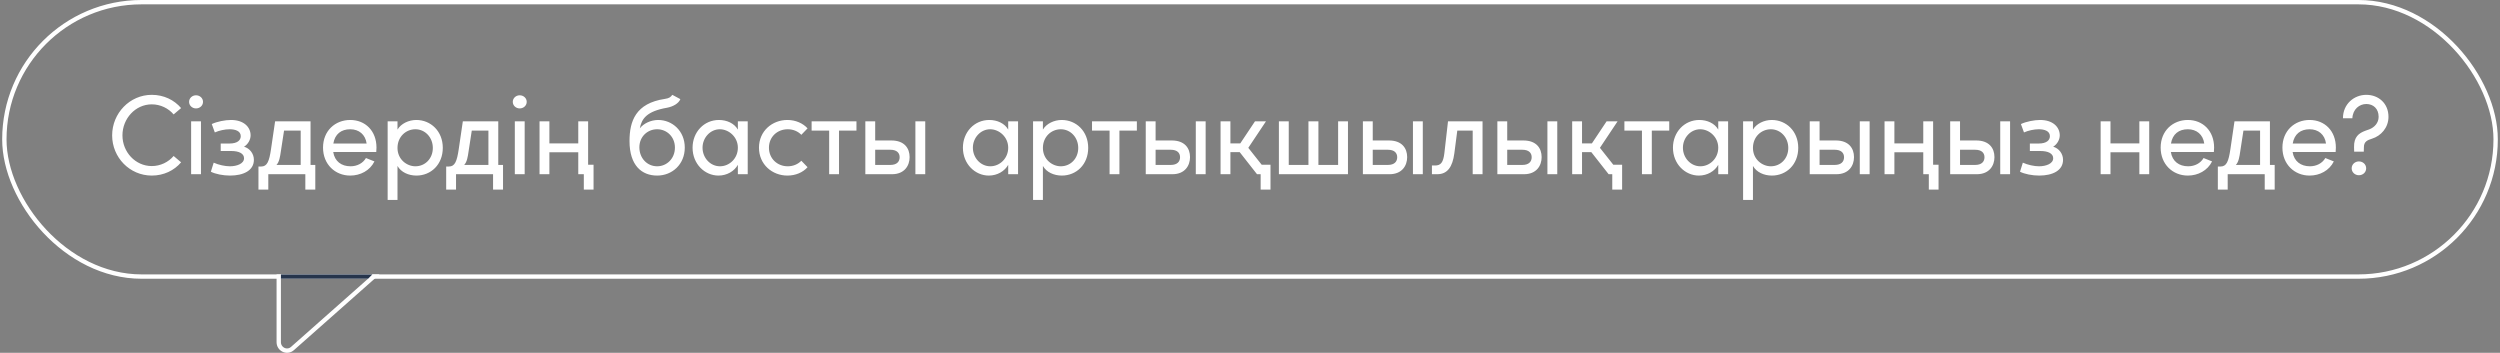 <?xml version="1.0" encoding="UTF-8"?> <svg xmlns="http://www.w3.org/2000/svg" width="574" height="81" viewBox="0 0 574 81" fill="none"><rect x="0" y="0" width="574" height="81" fill="#808080" stroke="none"/> <rect x="1" y="0.5" width="572" height="63" rx="31.5" stroke="white"></rect> <path d="M34.848 40.312C29.778 40.312 25.748 36.152 25.748 31.082C25.748 26.012 29.778 21.774 34.848 21.774C37.604 21.774 39.996 22.944 41.582 24.816L39.866 26.272C38.67 24.868 36.85 23.958 34.848 23.958C31.078 23.958 28.114 27.234 28.114 31.082C28.114 34.904 31.078 38.128 34.848 38.128C36.85 38.128 38.67 37.218 39.866 35.814L41.582 37.27C39.996 39.142 37.604 40.312 34.848 40.312ZM43.882 40V27.858H46.144V40H43.882ZM43.414 23.386C43.414 22.528 44.142 21.878 45 21.878C45.884 21.878 46.612 22.528 46.612 23.386C46.612 24.244 45.884 24.894 45 24.894C44.142 24.894 43.414 24.244 43.414 23.386ZM52.807 40.312C51.195 40.312 49.427 39.948 48.413 39.428L49.063 37.348C50.207 37.868 51.689 38.18 52.781 38.18C54.393 38.18 56.031 37.582 56.031 36.334C56.031 35.268 54.913 34.67 53.093 34.67H50.675V32.954H52.677C54.549 32.954 55.277 32.174 55.277 31.264C55.277 30.068 54.003 29.678 52.729 29.678C51.637 29.678 50.311 29.964 49.323 30.406L48.621 28.482C49.817 27.91 51.689 27.546 53.041 27.546C55.953 27.546 57.539 29.158 57.539 31.082C57.539 32.07 56.941 33.136 56.031 33.682C57.305 34.046 58.293 35.242 58.293 36.698C58.293 39.142 55.927 40.312 52.807 40.312ZM59.341 43.536V38.232H59.965C61.343 38.232 61.811 37.062 62.227 34.228L63.163 27.858H71.301V37.868H72.393V43.536H70.105V40H61.603V43.536H59.341ZM63.475 37.868H69.039V29.99H65.217L64.489 34.722C64.307 35.996 64.125 37.192 63.475 37.868ZM80.408 40.312C76.95 40.312 74.168 37.738 74.168 33.89C74.168 30.042 76.95 27.546 80.408 27.546C83.866 27.546 86.44 30.042 86.44 33.89C86.44 34.228 86.414 34.566 86.388 34.904H76.508C76.846 37.062 78.406 38.18 80.486 38.18C81.968 38.18 83.32 37.504 84.022 36.282L85.972 37.062C84.932 39.168 82.748 40.312 80.408 40.312ZM76.534 32.954H84.178C83.892 30.874 82.41 29.678 80.408 29.678C78.354 29.678 76.898 30.77 76.534 32.954ZM89.003 45.902V27.858H91.265V29.756C92.071 28.378 93.839 27.546 95.581 27.546C98.909 27.546 101.665 30.12 101.665 33.942C101.665 37.79 98.935 40.312 95.607 40.312C93.787 40.312 92.071 39.532 91.265 38.102V45.902H89.003ZM91.265 33.968C91.265 36.594 93.397 38.18 95.373 38.18C97.609 38.18 99.377 36.412 99.377 33.968C99.377 31.55 97.609 29.678 95.373 29.678C93.215 29.678 91.265 31.368 91.265 33.968ZM102.443 43.536V38.232H103.067C104.445 38.232 104.913 37.062 105.329 34.228L106.265 27.858H114.403V37.868H115.495V43.536H113.207V40H104.705V43.536H102.443ZM106.577 37.868H112.141V29.99H108.319L107.591 34.722C107.409 35.996 107.227 37.192 106.577 37.868ZM118.203 40V27.858H120.465V40H118.203ZM117.735 23.386C117.735 22.528 118.463 21.878 119.321 21.878C120.205 21.878 120.933 22.528 120.933 23.386C120.933 24.244 120.205 24.894 119.321 24.894C118.463 24.894 117.735 24.244 117.735 23.386ZM123.878 40V27.858H126.14V32.928H132.77V27.858H135.032V37.816H136.28V43.536H134.044V40H132.77V34.956H126.14V40H123.878ZM150.881 40.312C147.371 40.312 144.537 38.024 144.537 32.382C144.537 27.832 145.941 23.698 152.649 22.71C153.663 22.554 153.949 22.32 154.365 21.774L156.211 22.762C155.821 23.75 154.547 24.478 153.143 24.738C148.515 25.544 147.319 27.234 146.903 29.47C147.735 28.378 149.399 27.546 151.115 27.546C154.339 27.546 157.225 30.042 157.225 33.89C157.225 37.738 154.339 40.312 150.881 40.312ZM146.799 33.812C146.799 36.334 148.593 38.18 150.881 38.18C153.091 38.18 154.963 36.412 154.963 33.89C154.963 31.394 153.091 29.678 150.881 29.678C148.645 29.678 146.799 31.394 146.799 33.812ZM164.968 40.312C161.796 40.312 159.014 37.634 159.014 33.916C159.014 30.328 161.64 27.546 165.072 27.546C166.892 27.546 168.608 28.326 169.414 29.756V27.858H171.676V40H169.414V37.842C168.608 39.298 166.918 40.312 164.968 40.312ZM161.302 33.916C161.302 36.23 163.07 38.18 165.306 38.18C167.464 38.18 169.414 36.386 169.414 33.916C169.414 31.42 167.308 29.678 165.28 29.678C163.07 29.678 161.302 31.628 161.302 33.916ZM180.787 40.312C177.303 40.312 174.261 37.764 174.261 33.916C174.261 30.068 177.303 27.546 180.787 27.546C182.685 27.546 184.349 28.3 185.415 29.47L183.985 30.952C183.231 30.172 182.139 29.678 180.865 29.678C178.473 29.678 176.549 31.42 176.549 33.916C176.549 36.412 178.473 38.18 180.865 38.18C182.139 38.18 183.231 37.686 183.985 36.906L185.415 38.388C184.349 39.584 182.685 40.312 180.787 40.312ZM190.377 40V29.99H186.347V27.858H196.643V29.99H192.639V40H190.377ZM210.174 40V27.858H212.436V40H210.174ZM198.682 40V27.858H200.944V32.252H204.662C207.652 32.252 208.848 34.046 208.848 36.074C208.848 38.024 207.678 40 204.792 40H198.682ZM200.944 37.868H204.428C205.91 37.868 206.56 37.114 206.56 36.1C206.56 35.112 205.91 34.384 204.428 34.384H200.944V37.868ZM227.038 40.312C223.866 40.312 221.084 37.634 221.084 33.916C221.084 30.328 223.71 27.546 227.142 27.546C228.962 27.546 230.678 28.326 231.484 29.756V27.858H233.746V40H231.484V37.842C230.678 39.298 228.988 40.312 227.038 40.312ZM223.372 33.916C223.372 36.23 225.14 38.18 227.376 38.18C229.534 38.18 231.484 36.386 231.484 33.916C231.484 31.42 229.378 29.678 227.35 29.678C225.14 29.678 223.372 31.628 223.372 33.916ZM237.189 45.902V27.858H239.451V29.756C240.257 28.378 242.025 27.546 243.767 27.546C247.095 27.546 249.851 30.12 249.851 33.942C249.851 37.79 247.121 40.312 243.793 40.312C241.973 40.312 240.257 39.532 239.451 38.102V45.902H237.189ZM239.451 33.968C239.451 36.594 241.583 38.18 243.559 38.18C245.795 38.18 247.563 36.412 247.563 33.968C247.563 31.55 245.795 29.678 243.559 29.678C241.401 29.678 239.451 31.368 239.451 33.968ZM254.758 40V29.99H250.728V27.858H261.024V29.99H257.02V40H254.758ZM274.555 40V27.858H276.817V40H274.555ZM263.063 40V27.858H265.325V32.252H269.043C272.033 32.252 273.229 34.046 273.229 36.074C273.229 38.024 272.059 40 269.173 40H263.063ZM265.325 37.868H268.809C270.291 37.868 270.941 37.114 270.941 36.1C270.941 35.112 270.291 34.384 268.809 34.384H265.325V37.868ZM280.24 40V27.858H282.502V32.928H284.764L288.144 27.858H290.666L286.61 33.942L289.678 37.816H291.706V43.536H289.444V40H288.612L284.634 34.93H282.502V40H280.24ZM293.634 40V27.858H295.896V37.868H300.42V27.858H302.708V37.868H307.232V27.858H309.494V40H293.634ZM324.411 40V27.858H326.673V40H324.411ZM312.919 40V27.858H315.181V32.252H318.899C321.889 32.252 323.085 34.046 323.085 36.074C323.085 38.024 321.915 40 319.029 40H312.919ZM315.181 37.868H318.665C320.147 37.868 320.797 37.114 320.797 36.1C320.797 35.112 320.147 34.384 318.665 34.384H315.181V37.868ZM328.77 40V37.998H329.472C330.772 37.998 331.37 37.374 331.63 35.138L332.462 27.858H340.392V40H338.13V29.99H334.594L333.918 35.19C333.502 38.336 332.332 40 329.992 40H328.77ZM355.287 40V27.858H357.549V40H355.287ZM343.795 40V27.858H346.057V32.252H349.775C352.765 32.252 353.961 34.046 353.961 36.074C353.961 38.024 352.791 40 349.905 40H343.795ZM346.057 37.868H349.541C351.023 37.868 351.673 37.114 351.673 36.1C351.673 35.112 351.023 34.384 349.541 34.384H346.057V37.868ZM360.972 40V27.858H363.234V32.928H365.496L368.876 27.858H371.398L367.342 33.942L370.41 37.816H372.438V43.536H370.176V40H369.344L365.366 34.93H363.234V40H360.972ZM376.992 40V29.99H372.962V27.858H383.258V29.99H379.254V40H376.992ZM390.064 40.312C386.892 40.312 384.11 37.634 384.11 33.916C384.11 30.328 386.736 27.546 390.168 27.546C391.988 27.546 393.704 28.326 394.51 29.756V27.858H396.772V40H394.51V37.842C393.704 39.298 392.014 40.312 390.064 40.312ZM386.398 33.916C386.398 36.23 388.166 38.18 390.402 38.18C392.56 38.18 394.51 36.386 394.51 33.916C394.51 31.42 392.404 29.678 390.376 29.678C388.166 29.678 386.398 31.628 386.398 33.916ZM400.215 45.902V27.858H402.477V29.756C403.283 28.378 405.051 27.546 406.793 27.546C410.121 27.546 412.877 30.12 412.877 33.942C412.877 37.79 410.147 40.312 406.819 40.312C404.999 40.312 403.283 39.532 402.477 38.102V45.902H400.215ZM402.477 33.968C402.477 36.594 404.609 38.18 406.585 38.18C408.821 38.18 410.589 36.412 410.589 33.968C410.589 31.55 408.821 29.678 406.585 29.678C404.427 29.678 402.477 31.368 402.477 33.968ZM427.005 40V27.858H429.267V40H427.005ZM415.513 40V27.858H417.775V32.252H421.493C424.483 32.252 425.679 34.046 425.679 36.074C425.679 38.024 424.509 40 421.623 40H415.513ZM417.775 37.868H421.259C422.741 37.868 423.391 37.114 423.391 36.1C423.391 35.112 422.741 34.384 421.259 34.384H417.775V37.868ZM432.69 40V27.858H434.952V32.928H441.582V27.858H443.844V37.816H445.092V43.536H442.856V40H441.582V34.956H434.952V40H432.69ZM459.252 40V27.858H461.514V40H459.252ZM447.76 40V27.858H450.022V32.252H453.74C456.73 32.252 457.926 34.046 457.926 36.074C457.926 38.024 456.756 40 453.87 40H447.76ZM450.022 37.868H453.506C454.988 37.868 455.638 37.114 455.638 36.1C455.638 35.112 454.988 34.384 453.506 34.384H450.022V37.868ZM468.188 40.312C466.576 40.312 464.808 39.948 463.794 39.428L464.444 37.348C465.588 37.868 467.07 38.18 468.162 38.18C469.774 38.18 471.412 37.582 471.412 36.334C471.412 35.268 470.294 34.67 468.474 34.67H466.056V32.954H468.058C469.93 32.954 470.658 32.174 470.658 31.264C470.658 30.068 469.384 29.678 468.11 29.678C467.018 29.678 465.692 29.964 464.704 30.406L464.002 28.482C465.198 27.91 467.07 27.546 468.422 27.546C471.334 27.546 472.92 29.158 472.92 31.082C472.92 32.07 472.322 33.136 471.412 33.682C472.686 34.046 473.674 35.242 473.674 36.698C473.674 39.142 471.308 40.312 468.188 40.312ZM491.198 40V34.956H484.568V40H482.306V27.858H484.568V32.928H491.198V27.858H493.46V40H491.198ZM502.327 40.312C498.869 40.312 496.087 37.738 496.087 33.89C496.087 30.042 498.869 27.546 502.327 27.546C505.785 27.546 508.359 30.042 508.359 33.89C508.359 34.228 508.333 34.566 508.307 34.904H498.427C498.765 37.062 500.325 38.18 502.405 38.18C503.887 38.18 505.239 37.504 505.941 36.282L507.891 37.062C506.851 39.168 504.667 40.312 502.327 40.312ZM498.453 32.954H506.097C505.811 30.874 504.329 29.678 502.327 29.678C500.273 29.678 498.817 30.77 498.453 32.954ZM509.216 43.536V38.232H509.84C511.218 38.232 511.686 37.062 512.102 34.228L513.038 27.858H521.176V37.868H522.268V43.536H519.98V40H511.478V43.536H509.216ZM513.35 37.868H518.914V29.99H515.092L514.364 34.722C514.182 35.996 514 37.192 513.35 37.868ZM530.283 40.312C526.825 40.312 524.043 37.738 524.043 33.89C524.043 30.042 526.825 27.546 530.283 27.546C533.741 27.546 536.315 30.042 536.315 33.89C536.315 34.228 536.289 34.566 536.263 34.904H526.383C526.721 37.062 528.281 38.18 530.361 38.18C531.843 38.18 533.195 37.504 533.897 36.282L535.847 37.062C534.807 39.168 532.623 40.312 530.283 40.312ZM526.409 32.954H534.053C533.767 30.874 532.285 29.678 530.283 29.678C528.229 29.678 526.773 30.77 526.409 32.954ZM540.49 33.786C540.438 31.446 541.556 30.588 543.09 30.016L543.974 29.704C545.144 29.262 546.132 28.248 546.132 26.818C546.132 24.946 544.91 23.88 543.298 23.88C541.738 23.88 540.204 25.05 540.1 27.156H537.942C537.942 23.854 540.516 21.774 543.298 21.774C546.106 21.774 548.394 23.724 548.394 26.818C548.394 29.34 546.652 31.212 544.624 31.836C543.532 32.174 542.752 32.538 542.752 33.786L542.726 34.826H540.516L540.49 33.786ZM539.944 38.648C539.944 37.738 540.698 37.062 541.608 37.062C542.518 37.062 543.272 37.738 543.272 38.648C543.272 39.558 542.518 40.234 541.608 40.234C540.698 40.234 539.944 39.558 539.944 38.648Z" fill="white"></path> <path d="M64.5 63.5H64L64 64L64 78.567C64 80.201 65.902 81.125 67.147 80.023L84.831 64.374L85.82 63.5H84.5H64.5Z" stroke="white"></path> <path d="M64.5 63H85.5L84.5 64H64.5V63Z" fill="#26354C"></path> </svg> 